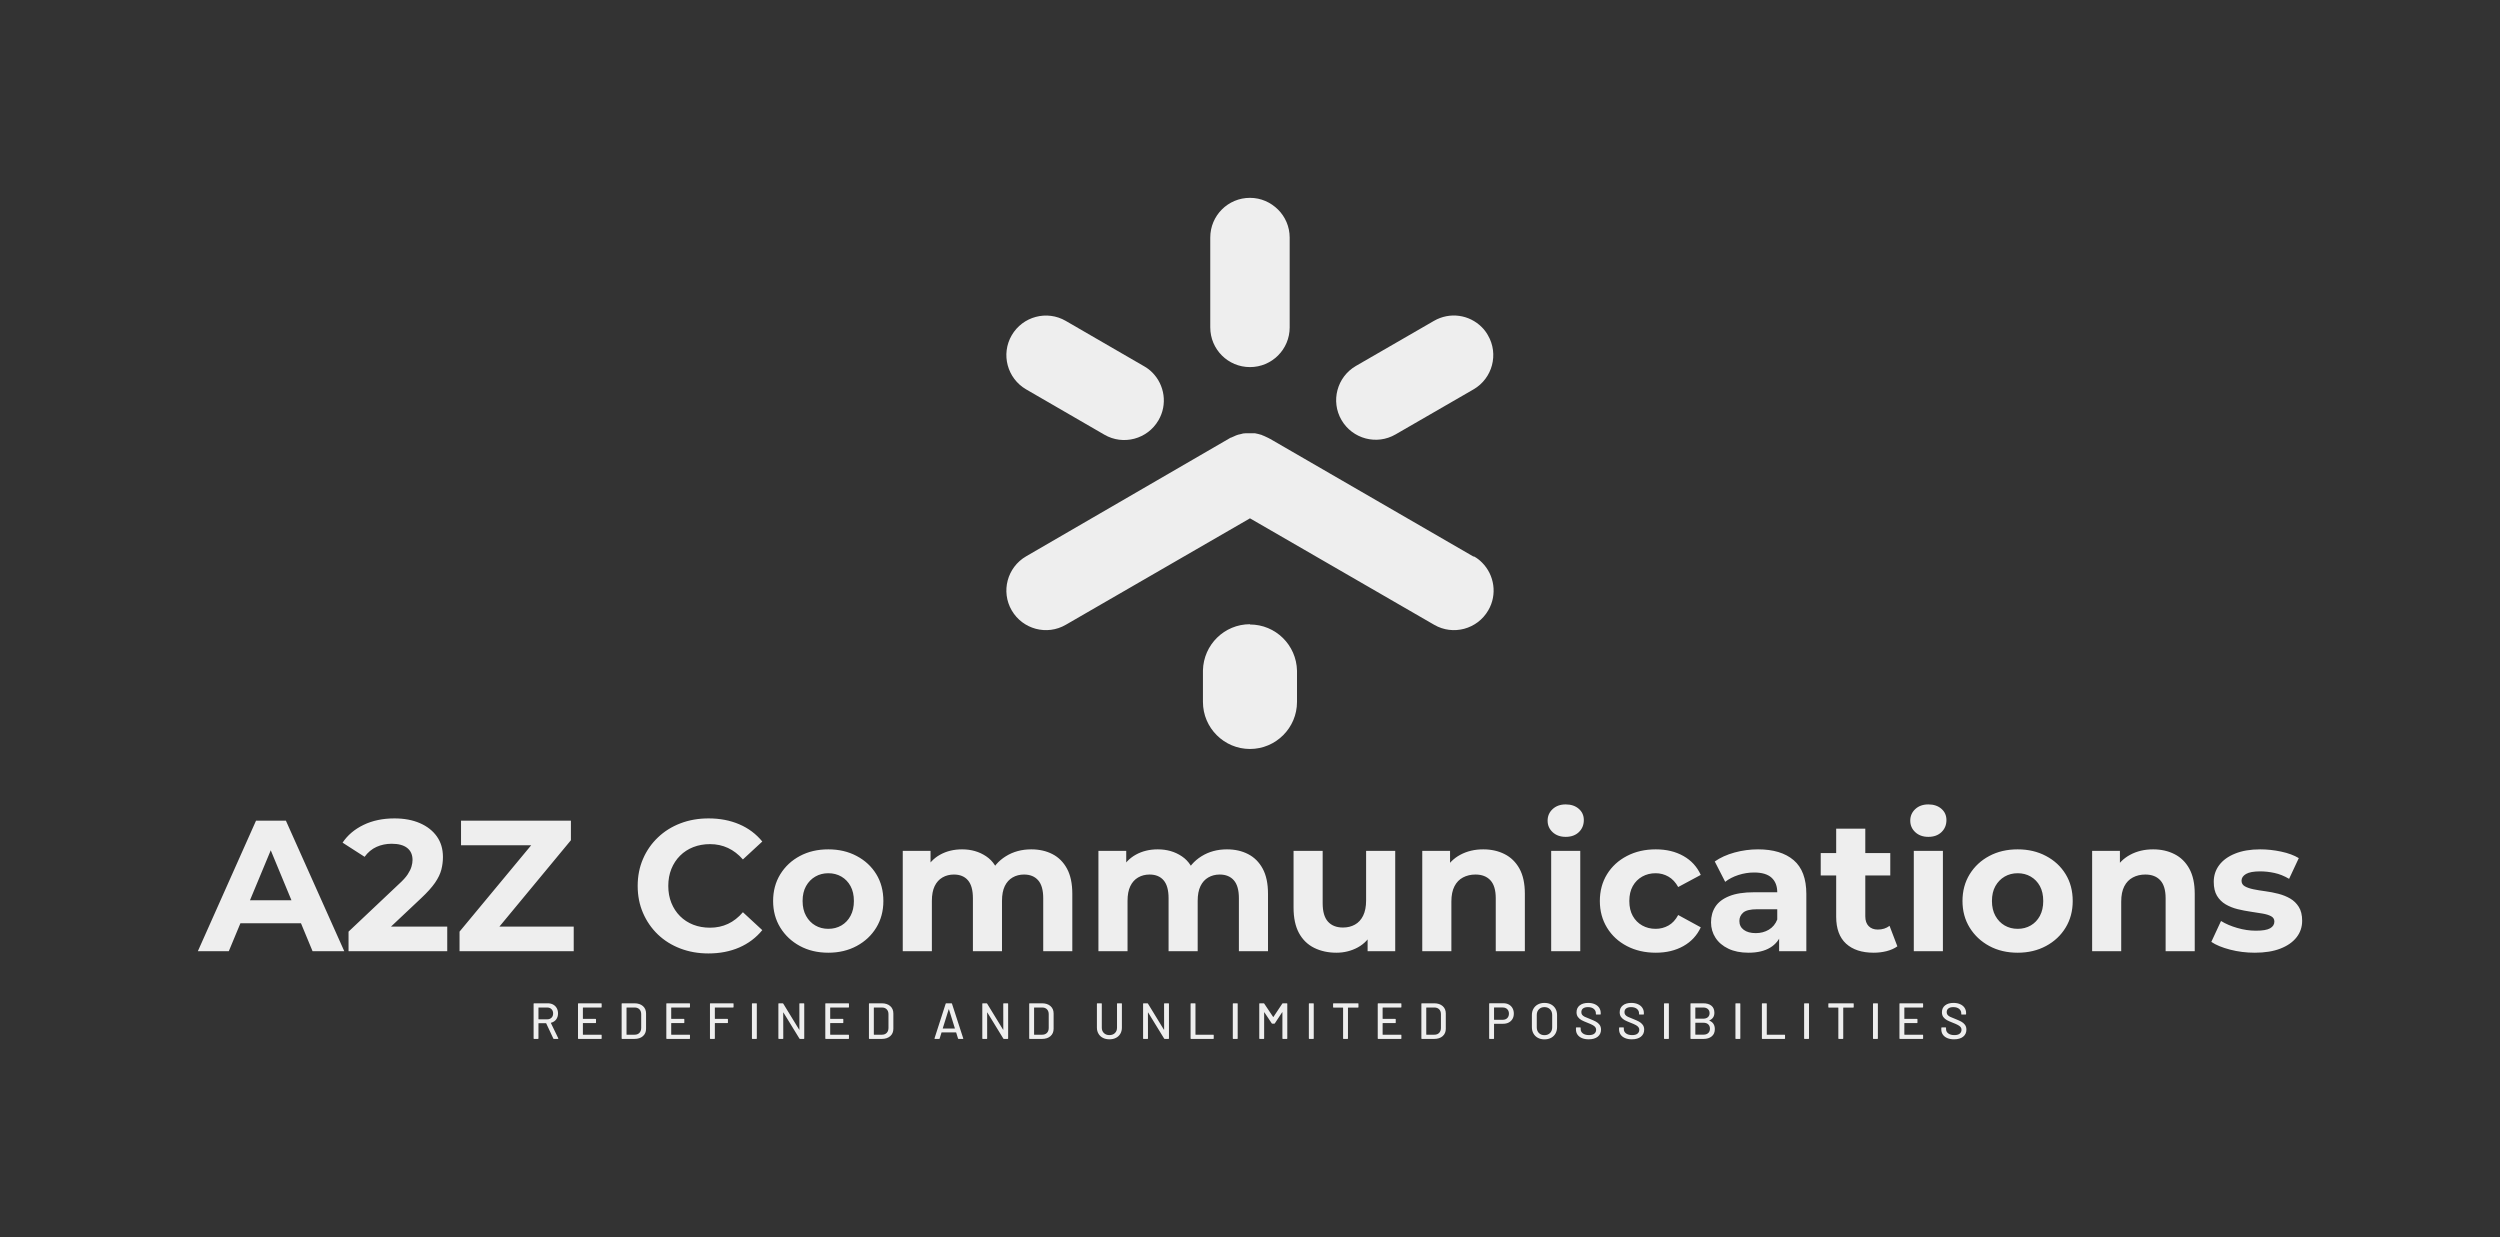 <svg viewBox="-154.77 78.77 884.54 437.745" xmlns="http://www.w3.org/2000/svg"><rect x="-154.77" y="78.77" width="884.54" height="437.745" fill="#333333" stroke="none"/> <svg style="overflow: visible;" preserveAspectRatio="xMinYMin" x="201.3" y="148.77" width="172.4" height="195" viewBox="-0 0 17.302 19.57" id="Layer_2" xmlns="http://www.w3.org/2000/svg"><path style="fill: #eeeeee; fill-opacity: 1;" d="M8.65,6.01c.78,0,1.41-.63,1.41-1.41V1.41c0-.39-.16-.74-.41-.99C9.39,.16,9.04,0,8.65,0c-.78,0-1.41,.63-1.41,1.41v3.19c0,.78,.63,1.41,1.41,1.41Z"></path><path style="fill: #eeeeee; fill-opacity: 1;" d="M13.82,8.4l2.77-1.6c.67-.39,.9-1.25,.51-1.92-.06-.11-.14-.21-.22-.29-.44-.44-1.13-.55-1.7-.22l-2.77,1.6c-.67,.39-.9,1.25-.51,1.92,.39,.67,1.25,.9,1.92,.51Z"></path><path style="fill: #eeeeee; fill-opacity: 1;" d="M.7,6.8l2.78,1.61c.67,.39,1.53,.16,1.92-.51,.33-.56,.22-1.26-.22-1.7-.08-.08-.18-.16-.29-.22l-2.78-1.61c-.67-.39-1.53-.16-1.92,.51-.39,.67-.16,1.53,.51,1.92Z"></path><path style="fill: #eeeeee; fill-opacity: 1;" d="M16.59,12.74l-7.24-4.19s-.02,0-.04-.02c-.06-.03-.11-.05-.17-.08-.02,0-.05-.02-.07-.03-.08-.03-.16-.04-.24-.06-.02,0-.04,0-.06,0-.06,0-.13,0-.19,0-.03,0-.06,0-.09,0-.06,0-.11,.01-.17,.03-.03,0-.06,.02-.09,.02-.05,.02-.1,.03-.15,.06-.03,.01-.06,.03-.09,.04-.02,0-.03,.01-.05,.02L.7,12.73c-.67,.39-.9,1.25-.51,1.92,.39,.67,1.25,.9,1.92,.51l6.54-3.78,6.54,3.78c.67,.39,1.53,.16,1.92-.51,.33-.56,.22-1.26-.22-1.7-.09-.09-.18-.16-.29-.22Z"></path><path style="fill: #eeeeee; fill-opacity: 1;" d="M8.65,15.14c-.91,0-1.65,.73-1.67,1.64h0v1.12c0,.92,.75,1.67,1.67,1.67s1.67-.75,1.67-1.67v-1.11h0c-.02-.91-.76-1.64-1.67-1.64Z"></path></svg> <svg style="overflow: visible;" width="506.95" height="12.9" x="34.025" viewBox="1.48 5.26 506.95 12.9" y="433.615"><g style="" fill-opacity="1" fill="#eeeeee"><path transform="translate(0, 0)" d="M8.66 18.00Q8.51 18.00 8.46 17.87L8.46 17.87L5.94 12.49Q5.92 12.44 5.87 12.44L5.87 12.44L3.28 12.44Q3.20 12.44 3.20 12.51L3.20 12.51L3.20 17.82Q3.20 18.00 3.02 18.00L3.02 18.00L1.66 18.00Q1.48 18.00 1.48 17.82L1.48 17.82L1.48 5.58Q1.48 5.40 1.66 5.40L1.66 5.40L6.50 5.40Q7.58 5.40 8.40 5.85Q9.22 6.30 9.67 7.11Q10.12 7.92 10.12 8.98L10.12 8.98Q10.12 10.24 9.46 11.12Q8.80 11.99 7.63 12.29L7.63 12.29Q7.56 12.33 7.60 12.38L7.60 12.38L10.21 17.78Q10.22 17.82 10.22 17.87L10.22 17.87Q10.22 18.00 10.08 18.00L10.08 18.00L8.66 18.00ZM3.28 6.89Q3.20 6.89 3.20 6.97L3.20 6.97L3.20 11.00Q3.20 11.07 3.28 11.07L3.28 11.07L6.28 11.07Q7.24 11.07 7.81 10.50Q8.39 9.94 8.39 9.00L8.39 9.00Q8.39 8.05 7.81 7.47Q7.24 6.89 6.28 6.89L6.28 6.89L3.28 6.89ZM25.56 6.71Q25.56 6.89 25.38 6.89L25.38 6.89L18.99 6.89Q18.92 6.89 18.92 6.97L18.92 6.97L18.92 10.84Q18.92 10.91 18.99 10.91L18.99 10.91L23.38 10.91Q23.56 10.91 23.56 11.09L23.56 11.09L23.56 12.22Q23.56 12.40 23.38 12.40L23.38 12.40L18.99 12.40Q18.92 12.40 18.92 12.47L18.92 12.47L18.92 16.43Q18.92 16.51 18.99 16.51L18.99 16.51L25.38 16.51Q25.56 16.51 25.56 16.69L25.56 16.69L25.56 17.82Q25.56 18.00 25.38 18.00L25.38 18.00L17.37 18.00Q17.19 18.00 17.19 17.82L17.19 17.82L17.19 5.58Q17.19 5.40 17.37 5.40L17.37 5.40L25.38 5.40Q25.56 5.40 25.56 5.58L25.56 5.58L25.56 6.71ZM32.81 18.00Q32.63 18.00 32.63 17.82L32.63 17.82L32.63 5.58Q32.63 5.40 32.81 5.40L32.81 5.40L37.17 5.40Q39.04 5.40 40.16 6.38Q41.27 7.36 41.27 9.00L41.27 9.00L41.27 14.40Q41.27 16.04 40.16 17.02Q39.04 18.00 37.17 18.00L37.17 18.00L32.81 18.00ZM34.36 16.43Q34.36 16.51 34.43 16.51L34.43 16.51L37.24 16.51Q38.29 16.51 38.91 15.87Q39.53 15.23 39.55 14.15L39.55 14.15L39.55 9.25Q39.55 8.17 38.93 7.53Q38.30 6.89 37.24 6.89L37.24 6.89L34.43 6.89Q34.36 6.89 34.36 6.97L34.36 6.97L34.36 16.43ZM56.81 6.71Q56.81 6.89 56.63 6.89L56.63 6.89L50.24 6.89Q50.17 6.89 50.17 6.97L50.17 6.97L50.17 10.84Q50.17 10.91 50.24 10.91L50.24 10.91L54.63 10.91Q54.81 10.91 54.81 11.09L54.81 11.09L54.81 12.22Q54.81 12.40 54.63 12.40L54.63 12.40L50.24 12.40Q50.17 12.40 50.17 12.47L50.17 12.47L50.17 16.43Q50.17 16.51 50.24 16.51L50.24 16.51L56.63 16.51Q56.81 16.51 56.81 16.69L56.81 16.69L56.81 17.82Q56.81 18.00 56.63 18.00L56.63 18.00L48.62 18.00Q48.44 18.00 48.44 17.82L48.44 17.82L48.44 5.58Q48.44 5.40 48.62 5.40L48.62 5.40L56.63 5.40Q56.81 5.40 56.81 5.58L56.81 5.58L56.81 6.71ZM72.23 6.71Q72.23 6.89 72.05 6.89L72.05 6.89L65.68 6.89Q65.61 6.89 65.61 6.97L65.61 6.97L65.61 10.84Q65.61 10.91 65.68 10.91L65.68 10.91L70.06 10.91Q70.24 10.91 70.24 11.09L70.24 11.09L70.24 12.22Q70.24 12.40 70.06 12.40L70.06 12.40L65.68 12.40Q65.61 12.40 65.61 12.47L65.61 12.47L65.61 17.82Q65.61 18.00 65.43 18.00L65.43 18.00L64.06 18.00Q63.88 18.00 63.88 17.82L63.88 17.82L63.88 5.58Q63.88 5.40 64.06 5.40L64.06 5.40L72.05 5.40Q72.23 5.40 72.23 5.58L72.23 5.58L72.23 6.71ZM78.91 18.00Q78.73 18.00 78.73 17.82L78.73 17.82L78.73 5.58Q78.73 5.40 78.91 5.40L78.91 5.40L80.28 5.40Q80.46 5.40 80.46 5.58L80.46 5.58L80.46 17.82Q80.46 18.00 80.28 18.00L80.28 18.00L78.91 18.00ZM95.51 5.58Q95.51 5.40 95.69 5.40L95.69 5.40L97.06 5.40Q97.24 5.40 97.24 5.58L97.24 5.58L97.24 17.82Q97.24 18.00 97.06 18.00L97.06 18.00L95.74 18.00Q95.62 18.00 95.53 17.87L95.53 17.87L89.89 8.68Q89.87 8.62 89.84 8.63Q89.80 8.64 89.80 8.69L89.80 8.69L89.82 17.82Q89.82 18.00 89.64 18.00L89.64 18.00L88.27 18.00Q88.09 18.00 88.09 17.82L88.09 17.82L88.09 5.58Q88.09 5.40 88.27 5.40L88.27 5.40L89.60 5.40Q89.73 5.40 89.82 5.53L89.82 5.53L95.44 14.72Q95.45 14.78 95.49 14.77Q95.53 14.76 95.53 14.71L95.53 14.71L95.51 5.58ZM113.06 6.71Q113.06 6.89 112.88 6.89L112.88 6.89L106.49 6.89Q106.42 6.89 106.42 6.97L106.42 6.97L106.42 10.84Q106.42 10.91 106.49 10.91L106.49 10.91L110.88 10.91Q111.06 10.91 111.06 11.09L111.06 11.09L111.06 12.22Q111.06 12.40 110.88 12.40L110.88 12.40L106.49 12.40Q106.42 12.40 106.42 12.47L106.42 12.47L106.42 16.43Q106.42 16.51 106.49 16.51L106.49 16.51L112.88 16.51Q113.06 16.51 113.06 16.69L113.06 16.69L113.06 17.82Q113.06 18.00 112.88 18.00L112.88 18.00L104.87 18.00Q104.69 18.00 104.69 17.82L104.69 17.82L104.69 5.58Q104.69 5.40 104.87 5.40L104.87 5.40L112.88 5.40Q113.06 5.40 113.06 5.58L113.06 5.58L113.06 6.71ZM120.31 18.00Q120.13 18.00 120.13 17.82L120.13 17.82L120.13 5.58Q120.13 5.40 120.31 5.40L120.31 5.40L124.67 5.40Q126.54 5.40 127.66 6.38Q128.77 7.36 128.77 9.00L128.77 9.00L128.77 14.40Q128.77 16.04 127.66 17.02Q126.54 18.00 124.67 18.00L124.67 18.00L120.31 18.00ZM121.86 16.43Q121.86 16.51 121.93 16.51L121.93 16.51L124.74 16.51Q125.78 16.51 126.41 15.87Q127.03 15.23 127.04 14.15L127.04 14.15L127.04 9.25Q127.04 8.17 126.42 7.53Q125.80 6.89 124.74 6.89L124.74 6.89L121.93 6.89Q121.86 6.89 121.86 6.97L121.86 6.97L121.86 16.43ZM151.87 18.00Q151.70 18.00 151.65 17.86L151.65 17.86L151.00 15.75Q150.98 15.70 150.93 15.70L150.93 15.70L145.87 15.70Q145.82 15.70 145.80 15.75L145.80 15.75L145.15 17.86Q145.10 18.00 144.94 18.00L144.94 18.00L143.48 18.00Q143.28 18.00 143.33 17.80L143.33 17.80L147.28 5.54Q147.33 5.40 147.49 5.40L147.49 5.40L149.29 5.40Q149.45 5.40 149.51 5.54L149.51 5.54L153.49 17.80L153.50 17.87Q153.50 18.00 153.34 18.00L153.34 18.00L151.87 18.00ZM146.25 14.24Q146.23 14.27 146.26 14.30Q146.29 14.33 146.32 14.33L146.32 14.33L150.46 14.33Q150.50 14.33 150.53 14.30Q150.55 14.27 150.53 14.24L150.53 14.24L148.45 7.56Q148.43 7.52 148.39 7.52Q148.36 7.52 148.34 7.56L148.34 7.56L146.25 14.24ZM167.65 5.58Q167.65 5.40 167.83 5.40L167.83 5.40L169.20 5.40Q169.38 5.40 169.38 5.58L169.38 5.58L169.38 17.82Q169.38 18.00 169.20 18.00L169.20 18.00L167.89 18.00Q167.76 18.00 167.67 17.87L167.67 17.87L162.04 8.68Q162.02 8.62 161.98 8.63Q161.95 8.64 161.95 8.69L161.95 8.69L161.96 17.82Q161.96 18.00 161.78 18.00L161.78 18.00L160.42 18.00Q160.24 18.00 160.24 17.82L160.24 17.82L160.24 5.58Q160.24 5.40 160.42 5.40L160.42 5.40L161.75 5.40Q161.87 5.40 161.96 5.53L161.96 5.53L167.58 14.72Q167.60 14.78 167.63 14.77Q167.67 14.76 167.67 14.71L167.67 14.71L167.65 5.58ZM177.01 18.00Q176.83 18.00 176.83 17.82L176.83 17.82L176.83 5.58Q176.83 5.40 177.01 5.40L177.01 5.40L181.37 5.40Q183.24 5.40 184.36 6.38Q185.47 7.36 185.47 9.00L185.47 9.00L185.47 14.40Q185.47 16.04 184.36 17.02Q183.24 18.00 181.37 18.00L181.37 18.00L177.01 18.00ZM178.56 16.43Q178.56 16.51 178.63 16.51L178.63 16.51L181.44 16.51Q182.48 16.51 183.11 15.87Q183.73 15.23 183.74 14.15L183.74 14.15L183.74 9.25Q183.74 8.17 183.12 7.53Q182.50 6.89 181.44 6.89L181.44 6.89L178.63 6.89Q178.56 6.89 178.56 6.97L178.56 6.97L178.56 16.43ZM205.22 18.14Q203.90 18.14 202.91 17.63Q201.91 17.12 201.35 16.17Q200.79 15.23 200.79 14.00L200.79 14.00L200.79 5.58Q200.79 5.40 200.97 5.40L200.97 5.40L202.34 5.40Q202.52 5.40 202.52 5.58L202.52 5.58L202.52 14.04Q202.52 15.21 203.27 15.93Q204.01 16.65 205.22 16.65L205.22 16.65Q206.42 16.65 207.16 15.93Q207.90 15.21 207.90 14.04L207.90 14.04L207.90 5.58Q207.90 5.40 208.08 5.40L208.08 5.40L209.45 5.40Q209.63 5.40 209.63 5.58L209.63 5.58L209.63 14.00Q209.63 15.23 209.08 16.17Q208.53 17.12 207.53 17.63Q206.53 18.14 205.22 18.14L205.22 18.14ZM224.55 5.58Q224.55 5.40 224.73 5.40L224.73 5.40L226.10 5.40Q226.28 5.40 226.28 5.58L226.28 5.58L226.28 17.82Q226.28 18.00 226.10 18.00L226.10 18.00L224.78 18.00Q224.66 18.00 224.57 17.87L224.57 17.87L218.93 8.68Q218.92 8.62 218.88 8.63Q218.84 8.64 218.84 8.69L218.84 8.69L218.86 17.82Q218.86 18.00 218.68 18.00L218.68 18.00L217.31 18.00Q217.13 18.00 217.13 17.82L217.13 17.82L217.13 5.58Q217.13 5.40 217.31 5.40L217.31 5.40L218.65 5.40Q218.77 5.40 218.86 5.53L218.86 5.53L224.48 14.72Q224.50 14.78 224.53 14.77Q224.57 14.76 224.57 14.71L224.57 14.71L224.55 5.58ZM234.11 18.00Q233.93 18.00 233.93 17.82L233.93 17.82L233.93 5.58Q233.93 5.40 234.11 5.40L234.11 5.40L235.48 5.40Q235.66 5.40 235.66 5.58L235.66 5.58L235.66 16.43Q235.66 16.51 235.73 16.51L235.73 16.51L241.94 16.51Q242.12 16.51 242.12 16.69L242.12 16.69L242.12 17.82Q242.12 18.00 241.94 18.00L241.94 18.00L234.11 18.00ZM249.05 18.00Q248.87 18.00 248.87 17.82L248.87 17.82L248.87 5.58Q248.87 5.40 249.05 5.40L249.05 5.40L250.42 5.40Q250.60 5.40 250.60 5.58L250.60 5.58L250.60 17.82Q250.60 18.00 250.42 18.00L250.42 18.00L249.05 18.00ZM266.38 5.51Q266.47 5.40 266.60 5.40L266.60 5.40L267.97 5.40Q268.15 5.40 268.15 5.58L268.15 5.58L268.15 17.82Q268.15 18.00 267.97 18.00L267.97 18.00L266.60 18.00Q266.42 18.00 266.42 17.82L266.42 17.82L266.42 8.60Q266.42 8.55 266.38 8.53Q266.35 8.51 266.33 8.57L266.33 8.57L263.75 12.49Q263.68 12.60 263.54 12.60L263.54 12.60L262.85 12.60Q262.73 12.60 262.64 12.49L262.64 12.49L260.05 8.60Q260.03 8.55 259.99 8.57Q259.96 8.59 259.96 8.64L259.96 8.64L259.96 17.82Q259.96 18.00 259.78 18.00L259.78 18.00L258.41 18.00Q258.23 18.00 258.23 17.82L258.23 17.82L258.23 5.58Q258.23 5.40 258.41 5.40L258.41 5.40L259.78 5.40Q259.92 5.40 259.99 5.51L259.99 5.51L263.14 10.22Q263.16 10.24 263.20 10.24Q263.23 10.24 263.25 10.22L263.25 10.22L266.38 5.51ZM275.96 18.00Q275.78 18.00 275.78 17.82L275.78 17.82L275.78 5.58Q275.78 5.40 275.96 5.40L275.96 5.40L277.33 5.40Q277.51 5.40 277.51 5.58L277.51 5.58L277.51 17.82Q277.51 18.00 277.33 18.00L277.33 18.00L275.96 18.00ZM293.15 5.40Q293.33 5.40 293.33 5.58L293.33 5.58L293.33 6.73Q293.33 6.91 293.15 6.91L293.15 6.91L289.69 6.91Q289.62 6.91 289.62 6.98L289.62 6.98L289.62 17.82Q289.62 18.00 289.44 18.00L289.44 18.00L288.07 18.00Q287.89 18.00 287.89 17.82L287.89 17.82L287.89 6.98Q287.89 6.91 287.82 6.91L287.82 6.91L284.53 6.91Q284.35 6.91 284.35 6.73L284.35 6.73L284.35 5.58Q284.35 5.40 284.53 5.40L284.53 5.40L293.15 5.40ZM308.52 6.71Q308.52 6.89 308.34 6.89L308.34 6.89L301.95 6.89Q301.88 6.89 301.88 6.97L301.88 6.97L301.88 10.84Q301.88 10.91 301.95 10.91L301.95 10.91L306.34 10.91Q306.52 10.91 306.52 11.09L306.52 11.09L306.52 12.22Q306.52 12.40 306.34 12.40L306.34 12.40L301.95 12.40Q301.88 12.40 301.88 12.47L301.88 12.47L301.88 16.43Q301.88 16.51 301.95 16.51L301.95 16.51L308.34 16.51Q308.52 16.51 308.52 16.69L308.52 16.69L308.52 17.82Q308.52 18.00 308.34 18.00L308.34 18.00L300.33 18.00Q300.15 18.00 300.15 17.82L300.15 17.82L300.15 5.58Q300.15 5.40 300.33 5.40L300.33 5.40L308.34 5.40Q308.52 5.40 308.52 5.58L308.52 5.58L308.52 6.71ZM315.77 18.00Q315.59 18.00 315.59 17.82L315.59 17.82L315.59 5.58Q315.59 5.40 315.77 5.40L315.77 5.40L320.13 5.40Q322.00 5.40 323.12 6.38Q324.23 7.36 324.23 9.00L324.23 9.00L324.23 14.40Q324.23 16.04 323.12 17.02Q322.00 18.00 320.13 18.00L320.13 18.00L315.77 18.00ZM317.32 16.43Q317.32 16.51 317.39 16.51L317.39 16.51L320.20 16.51Q321.25 16.51 321.87 15.87Q322.49 15.23 322.51 14.15L322.51 14.15L322.51 9.25Q322.51 8.17 321.89 7.53Q321.26 6.89 320.20 6.89L320.20 6.89L317.39 6.89Q317.32 6.89 317.32 6.97L317.32 6.97L317.32 16.43ZM344.61 5.38Q345.71 5.38 346.55 5.84Q347.38 6.30 347.84 7.13Q348.30 7.96 348.30 9.04L348.30 9.04Q348.30 10.12 347.83 10.93Q347.36 11.74 346.51 12.19Q345.65 12.64 344.54 12.64L344.54 12.64L341.37 12.64Q341.30 12.64 341.30 12.71L341.30 12.71L341.30 17.82Q341.30 18.00 341.12 18.00L341.12 18.00L339.75 18.00Q339.57 18.00 339.57 17.82L339.57 17.82L339.57 5.56Q339.57 5.38 339.75 5.38L339.75 5.38L344.61 5.38ZM344.38 11.23Q345.37 11.23 345.97 10.64Q346.57 10.04 346.57 9.07L346.57 9.07Q346.57 8.08 345.97 7.48Q345.37 6.88 344.38 6.88L344.38 6.88L341.37 6.88Q341.30 6.88 341.30 6.95L341.30 6.95L341.30 11.16Q341.30 11.23 341.37 11.23L341.37 11.23L344.38 11.23ZM359.14 18.16Q357.82 18.16 356.81 17.62Q355.81 17.08 355.25 16.10Q354.69 15.12 354.69 13.84L354.69 13.84L354.69 9.56Q354.69 8.28 355.25 7.31Q355.81 6.34 356.81 5.80Q357.82 5.26 359.14 5.26L359.14 5.26Q360.47 5.26 361.48 5.80Q362.48 6.34 363.04 7.31Q363.60 8.28 363.60 9.56L363.60 9.56L363.60 13.84Q363.60 15.12 363.04 16.10Q362.48 17.08 361.48 17.62Q360.47 18.16 359.14 18.16L359.14 18.16ZM359.14 16.67Q360.36 16.67 361.12 15.91Q361.87 15.16 361.87 13.91L361.87 13.91L361.87 9.54Q361.87 8.28 361.12 7.52Q360.36 6.75 359.14 6.75L359.14 6.75Q357.91 6.75 357.17 7.52Q356.42 8.28 356.42 9.54L356.42 9.54L356.42 13.91Q356.42 15.16 357.17 15.91Q357.91 16.67 359.14 16.67L359.14 16.67ZM374.80 18.14Q373.41 18.14 372.39 17.71Q371.38 17.28 370.83 16.49Q370.28 15.70 370.28 14.63L370.28 14.63L370.28 14.11Q370.28 13.93 370.46 13.93L370.46 13.93L371.77 13.93Q371.95 13.93 371.95 14.11L371.95 14.11L371.95 14.54Q371.95 15.46 372.74 16.06Q373.54 16.65 374.92 16.65L374.92 16.65Q376.16 16.65 376.79 16.13Q377.42 15.61 377.42 14.76L377.42 14.76Q377.42 14.20 377.10 13.81Q376.78 13.41 376.16 13.08Q375.53 12.74 374.35 12.28L374.35 12.28Q373.03 11.77 372.27 11.36Q371.50 10.94 371.00 10.27Q370.49 9.59 370.49 8.57L370.49 8.57Q370.49 7.02 371.60 6.14Q372.71 5.26 374.60 5.26L374.60 5.26Q375.93 5.26 376.94 5.71Q377.95 6.16 378.50 6.97Q379.04 7.78 379.04 8.84L379.04 8.84L379.04 9.20Q379.04 9.38 378.86 9.38L378.86 9.38L377.51 9.38Q377.33 9.38 377.33 9.20L377.33 9.20L377.33 8.93Q377.33 7.99 376.59 7.37Q375.84 6.75 374.53 6.75L374.53 6.75Q373.41 6.75 372.80 7.21Q372.19 7.67 372.19 8.53L372.19 8.53Q372.19 9.13 372.49 9.50Q372.80 9.88 373.40 10.18Q374.00 10.48 375.25 10.94L375.25 10.94Q376.52 11.45 377.32 11.87Q378.11 12.29 378.63 12.99Q379.15 13.68 379.15 14.71L379.15 14.71Q379.15 16.29 377.99 17.22Q376.83 18.14 374.80 18.14L374.80 18.14ZM390.06 18.14Q388.67 18.14 387.66 17.71Q386.64 17.28 386.09 16.49Q385.54 15.70 385.54 14.63L385.54 14.63L385.54 14.11Q385.54 13.93 385.72 13.93L385.72 13.93L387.04 13.93Q387.22 13.93 387.22 14.11L387.22 14.11L387.22 14.54Q387.22 15.46 388.01 16.06Q388.80 16.65 390.19 16.65L390.19 16.65Q391.43 16.65 392.06 16.13Q392.69 15.61 392.69 14.76L392.69 14.76Q392.69 14.20 392.36 13.81Q392.04 13.41 391.42 13.08Q390.80 12.74 389.61 12.28L389.61 12.28Q388.30 11.77 387.53 11.36Q386.77 10.94 386.26 10.27Q385.76 9.59 385.76 8.57L385.76 8.57Q385.76 7.02 386.87 6.14Q387.97 5.26 389.86 5.26L389.86 5.26Q391.19 5.26 392.20 5.71Q393.21 6.16 393.76 6.97Q394.31 7.78 394.31 8.84L394.31 8.84L394.31 9.20Q394.31 9.38 394.13 9.38L394.13 9.38L392.78 9.38Q392.60 9.38 392.60 9.20L392.60 9.20L392.60 8.93Q392.60 7.99 391.85 7.37Q391.10 6.75 389.79 6.75L389.79 6.75Q388.67 6.75 388.06 7.21Q387.45 7.67 387.45 8.53L387.45 8.53Q387.45 9.13 387.76 9.50Q388.06 9.88 388.67 10.18Q389.27 10.48 390.51 10.94L390.51 10.94Q391.79 11.45 392.58 11.87Q393.37 12.29 393.89 12.99Q394.42 13.68 394.42 14.71L394.42 14.71Q394.42 16.29 393.26 17.22Q392.09 18.14 390.06 18.14L390.06 18.14ZM401.62 18.00Q401.44 18.00 401.44 17.82L401.44 17.82L401.44 5.58Q401.44 5.40 401.62 5.40L401.62 5.40L402.98 5.40Q403.16 5.40 403.16 5.58L403.16 5.58L403.16 17.82Q403.16 18.00 402.98 18.00L402.98 18.00L401.62 18.00ZM417.51 11.43Q417.42 11.48 417.51 11.54L417.51 11.54Q419.42 12.35 419.42 14.54L419.42 14.54Q419.42 16.20 418.32 17.10Q417.22 18.00 415.46 18.00L415.46 18.00L410.98 18.00Q410.80 18.00 410.80 17.82L410.80 17.82L410.80 5.58Q410.80 5.40 410.98 5.40L410.98 5.40L415.31 5.40Q417.19 5.40 418.22 6.26Q419.26 7.11 419.26 8.75L419.26 8.75Q419.26 10.69 417.51 11.43L417.51 11.43ZM412.60 6.89Q412.52 6.89 412.52 6.97L412.52 6.97L412.52 10.76Q412.52 10.84 412.60 10.84L412.60 10.84L415.31 10.84Q416.36 10.84 416.96 10.31Q417.56 9.79 417.56 8.89L417.56 8.89Q417.56 7.97 416.96 7.43Q416.36 6.89 415.31 6.89L415.31 6.89L412.60 6.89ZM415.46 16.49Q416.48 16.49 417.09 15.92Q417.69 15.35 417.69 14.38L417.69 14.38Q417.69 13.41 417.08 12.84Q416.47 12.28 415.40 12.28L415.40 12.28L412.60 12.28Q412.52 12.28 412.52 12.35L412.52 12.35L412.52 16.42Q412.52 16.49 412.60 16.49L412.60 16.49L415.46 16.49ZM426.89 18.00Q426.71 18.00 426.71 17.82L426.71 17.82L426.71 5.58Q426.71 5.40 426.89 5.40L426.89 5.40L428.26 5.40Q428.44 5.40 428.44 5.58L428.44 5.58L428.44 17.82Q428.44 18.00 428.26 18.00L428.26 18.00L426.89 18.00ZM436.25 18.00Q436.07 18.00 436.07 17.82L436.07 17.82L436.07 5.58Q436.07 5.40 436.25 5.40L436.25 5.40L437.62 5.40Q437.80 5.40 437.80 5.58L437.80 5.58L437.80 16.43Q437.80 16.51 437.87 16.51L437.87 16.51L444.08 16.51Q444.26 16.51 444.26 16.69L444.26 16.69L444.26 17.82Q444.26 18.00 444.08 18.00L444.08 18.00L436.25 18.00ZM451.19 18.00Q451.01 18.00 451.01 17.82L451.01 17.82L451.01 5.58Q451.01 5.40 451.19 5.40L451.19 5.40L452.56 5.40Q452.74 5.40 452.74 5.58L452.74 5.58L452.74 17.82Q452.74 18.00 452.56 18.00L452.56 18.00L451.19 18.00ZM468.38 5.40Q468.56 5.40 468.56 5.58L468.56 5.58L468.56 6.73Q468.56 6.91 468.38 6.91L468.38 6.91L464.92 6.91Q464.85 6.91 464.85 6.98L464.85 6.98L464.85 17.82Q464.85 18.00 464.67 18.00L464.67 18.00L463.30 18.00Q463.12 18.00 463.12 17.82L463.12 17.82L463.12 6.98Q463.12 6.91 463.05 6.91L463.05 6.91L459.76 6.91Q459.58 6.91 459.58 6.73L459.58 6.73L459.58 5.58Q459.58 5.40 459.76 5.40L459.76 5.40L468.38 5.40ZM475.56 18.00Q475.38 18.00 475.38 17.82L475.38 17.82L475.38 5.58Q475.38 5.40 475.56 5.40L475.56 5.40L476.93 5.40Q477.11 5.40 477.11 5.58L477.11 5.58L477.11 17.82Q477.11 18.00 476.93 18.00L476.93 18.00L475.56 18.00ZM493.11 6.71Q493.11 6.89 492.93 6.89L492.93 6.89L486.54 6.89Q486.47 6.89 486.47 6.97L486.47 6.97L486.47 10.84Q486.47 10.91 486.54 10.91L486.54 10.91L490.93 10.91Q491.11 10.91 491.11 11.09L491.11 11.09L491.11 12.22Q491.11 12.40 490.93 12.40L490.93 12.40L486.54 12.40Q486.47 12.40 486.47 12.47L486.47 12.47L486.47 16.43Q486.47 16.51 486.54 16.51L486.54 16.51L492.93 16.51Q493.11 16.51 493.11 16.69L493.11 16.69L493.11 17.82Q493.11 18.00 492.93 18.00L492.93 18.00L484.92 18.00Q484.74 18.00 484.74 17.82L484.74 17.82L484.74 5.58Q484.74 5.40 484.92 5.40L484.92 5.40L492.93 5.40Q493.11 5.40 493.11 5.58L493.11 5.58L493.11 6.71ZM504.07 18.14Q502.69 18.14 501.67 17.71Q500.65 17.28 500.10 16.49Q499.55 15.70 499.55 14.63L499.55 14.63L499.55 14.11Q499.55 13.93 499.73 13.93L499.73 13.93L501.05 13.93Q501.23 13.93 501.23 14.11L501.23 14.11L501.23 14.54Q501.23 15.46 502.02 16.06Q502.81 16.65 504.20 16.65L504.20 16.65Q505.44 16.65 506.07 16.13Q506.70 15.61 506.70 14.76L506.70 14.76Q506.70 14.20 506.38 13.81Q506.05 13.41 505.43 13.08Q504.81 12.74 503.62 12.28L503.62 12.28Q502.31 11.77 501.54 11.36Q500.78 10.94 500.27 10.27Q499.77 9.59 499.77 8.57L499.77 8.57Q499.77 7.02 500.88 6.14Q501.98 5.26 503.87 5.26L503.87 5.26Q505.21 5.26 506.21 5.71Q507.22 6.16 507.77 6.97Q508.32 7.78 508.32 8.84L508.32 8.84L508.32 9.20Q508.32 9.38 508.14 9.38L508.14 9.38L506.79 9.38Q506.61 9.38 506.61 9.20L506.61 9.20L506.61 8.93Q506.61 7.99 505.86 7.37Q505.12 6.75 503.80 6.75L503.80 6.75Q502.69 6.75 502.07 7.21Q501.46 7.67 501.46 8.53L501.46 8.53Q501.46 9.13 501.77 9.50Q502.07 9.88 502.68 10.18Q503.28 10.48 504.52 10.94L504.52 10.94Q505.80 11.45 506.59 11.87Q507.38 12.29 507.91 12.99Q508.43 13.68 508.43 14.71L508.43 14.71Q508.43 16.29 507.27 17.22Q506.11 18.14 504.07 18.14L504.07 18.14Z"></path></g></svg> <svg style="overflow: visible;" width="744.54" height="52.73" x="-84.77" viewBox="-0.59 11.95 744.54 52.73" y="363.385"><g style="" fill-opacity="1" fill="#eeeeee"><path transform="translate(0, 0)" d="M10.36 63.89L-0.59 63.89L20.00 17.69L30.56 17.69L51.22 63.89L40.00 63.89L23.10 23.10L27.32 23.10L10.36 63.89ZM39.20 53.99L9.70 53.99L12.54 45.87L36.30 45.87L39.20 53.99ZM87.65 63.89L52.73 63.89L52.73 56.96L70.55 40.13Q72.67 38.21 73.66 36.70Q74.65 35.18 75.01 33.92Q75.37 32.67 75.37 31.61L75.37 31.61Q75.37 28.84 73.49 27.36Q71.61 25.87 67.98 25.87L67.98 25.87Q65.08 25.87 62.60 26.99Q60.13 28.12 58.41 30.49L58.41 30.49L50.62 25.48Q53.26 21.52 58.01 19.21Q62.77 16.90 68.97 16.90L68.97 16.90Q74.12 16.90 77.98 18.58Q81.84 20.26 83.99 23.30Q86.13 26.33 86.13 30.56L86.13 30.56Q86.13 32.80 85.57 35.01Q85.01 37.22 83.33 39.67Q81.64 42.11 78.41 45.14L78.41 45.14L63.62 59.07L61.58 55.18L87.65 55.18L87.65 63.89ZM132.40 63.89L92.00 63.89L92.00 56.96L120.58 22.51L121.90 26.40L92.53 26.40L92.53 17.69L131.41 17.69L131.41 24.62L102.89 59.07L101.57 55.18L132.40 55.18L132.40 63.89ZM180.05 64.68L180.05 64.68Q174.70 64.68 170.12 62.93Q165.53 61.18 162.16 57.95Q158.80 54.71 156.92 50.36Q155.03 46.00 155.03 40.79L155.03 40.79Q155.03 35.57 156.92 31.22Q158.80 26.86 162.20 23.63Q165.59 20.39 170.15 18.65Q174.70 16.90 180.11 16.90L180.11 16.90Q186.12 16.90 190.97 18.98Q195.82 21.05 199.12 25.08L199.12 25.08L192.26 31.42Q189.88 28.71 186.98 27.36Q184.07 26.00 180.64 26.00L180.64 26.00Q177.41 26.00 174.70 27.06Q172.00 28.12 170.02 30.10Q168.04 32.08 166.95 34.78Q165.86 37.49 165.86 40.79L165.86 40.79Q165.86 44.09 166.95 46.79Q168.04 49.50 170.02 51.48Q172.00 53.46 174.70 54.52Q177.41 55.57 180.64 55.57L180.64 55.57Q184.07 55.57 186.98 54.22Q189.88 52.87 192.26 50.09L192.26 50.09L199.12 56.43Q195.82 60.46 190.97 62.57Q186.12 64.68 180.05 64.68ZM222.49 64.42L222.49 64.42Q216.81 64.42 212.42 62.04Q208.03 59.66 205.49 55.54Q202.95 51.41 202.95 46.13L202.95 46.13Q202.95 40.79 205.49 36.66Q208.03 32.54 212.42 30.20Q216.81 27.85 222.49 27.85L222.49 27.85Q228.10 27.85 232.52 30.20Q236.94 32.54 239.45 36.63Q241.96 40.72 241.96 46.13L241.96 46.13Q241.96 51.41 239.45 55.54Q236.94 59.66 232.52 62.04Q228.10 64.42 222.49 64.42ZM222.49 55.97L222.49 55.97Q225.06 55.97 227.11 54.78Q229.15 53.59 230.34 51.38Q231.53 49.17 231.53 46.13L231.53 46.13Q231.53 43.03 230.34 40.85Q229.15 38.68 227.11 37.49Q225.06 36.30 222.49 36.30L222.49 36.30Q219.91 36.30 217.87 37.49Q215.82 38.68 214.60 40.85Q213.38 43.03 213.38 46.13L213.38 46.13Q213.38 49.17 214.60 51.38Q215.82 53.59 217.87 54.78Q219.91 55.97 222.49 55.97ZM294.29 27.85L294.29 27.85Q298.52 27.85 301.79 29.54Q305.05 31.22 306.93 34.68Q308.81 38.15 308.81 43.56L308.81 43.56L308.81 63.89L298.52 63.89L298.52 45.14Q298.52 40.85 296.74 38.81Q294.95 36.76 291.72 36.76L291.72 36.76Q289.48 36.76 287.69 37.79Q285.91 38.81 284.92 40.85Q283.93 42.90 283.93 46.07L283.93 46.07L283.93 63.89L273.64 63.89L273.64 45.14Q273.64 40.85 271.89 38.81Q270.14 36.76 266.90 36.76L266.90 36.76Q264.66 36.76 262.88 37.79Q261.10 38.81 260.11 40.85Q259.12 42.90 259.12 46.07L259.12 46.07L259.12 63.89L248.82 63.89L248.82 28.38L258.65 28.38L258.65 38.08L256.81 35.24Q258.65 31.61 262.05 29.73Q265.45 27.85 269.81 27.85L269.81 27.85Q274.69 27.85 278.36 30.33Q282.02 32.80 283.21 37.88L283.21 37.88L279.58 36.89Q281.36 32.74 285.29 30.29Q289.21 27.85 294.29 27.85ZM363.53 27.85L363.53 27.85Q367.75 27.85 371.02 29.54Q374.29 31.22 376.17 34.68Q378.05 38.15 378.05 43.56L378.05 43.56L378.05 63.89L367.75 63.89L367.75 45.14Q367.75 40.85 365.97 38.81Q364.19 36.76 360.95 36.76L360.95 36.76Q358.71 36.76 356.93 37.79Q355.15 38.81 354.16 40.85Q353.17 42.90 353.17 46.07L353.17 46.07L353.17 63.89L342.87 63.89L342.87 45.14Q342.87 40.85 341.12 38.81Q339.37 36.76 336.14 36.76L336.14 36.76Q333.89 36.76 332.11 37.79Q330.33 38.81 329.34 40.85Q328.35 42.90 328.35 46.07L328.35 46.07L328.35 63.89L318.05 63.89L318.05 28.38L327.89 28.38L327.89 38.08L326.04 35.24Q327.89 31.61 331.29 29.73Q334.69 27.85 339.04 27.85L339.04 27.85Q343.93 27.85 347.59 30.33Q351.25 32.80 352.44 37.88L352.44 37.88L348.81 36.89Q350.59 32.74 354.52 30.29Q358.45 27.85 363.53 27.85ZM402.27 64.42L402.27 64.42Q397.85 64.42 394.38 62.70Q390.92 60.98 389.00 57.45Q387.09 53.92 387.09 48.44L387.09 48.44L387.09 28.38L397.39 28.38L397.39 46.93Q397.39 51.35 399.27 53.43Q401.15 55.51 404.58 55.51L404.58 55.51Q406.96 55.51 408.80 54.48Q410.65 53.46 411.71 51.32Q412.76 49.17 412.76 45.94L412.76 45.94L412.76 28.38L423.06 28.38L423.06 63.89L413.29 63.89L413.29 54.12L415.07 56.96Q413.29 60.65 409.83 62.54Q406.36 64.42 402.27 64.42ZM454.21 27.85L454.21 27.85Q458.44 27.85 461.77 29.54Q465.10 31.22 467.02 34.68Q468.93 38.15 468.93 43.56L468.93 43.56L468.93 63.89L458.63 63.89L458.63 45.14Q458.63 40.85 456.75 38.81Q454.87 36.76 451.44 36.76L451.44 36.76Q449.00 36.76 447.05 37.79Q445.10 38.81 444.02 40.92Q442.93 43.03 442.93 46.33L442.93 46.33L442.93 63.89L432.63 63.89L432.63 28.38L442.46 28.38L442.46 38.21L440.62 35.24Q442.53 31.68 446.09 29.77Q449.66 27.85 454.21 27.85ZM488.53 63.89L478.24 63.89L478.24 28.38L488.53 28.38L488.53 63.89ZM483.38 23.43L483.38 23.43Q480.55 23.43 478.76 21.78Q476.98 20.13 476.98 17.69L476.98 17.69Q476.98 15.25 478.76 13.60Q480.55 11.95 483.38 11.95L483.38 11.95Q486.22 11.95 488.00 13.50Q489.79 15.05 489.79 17.49L489.79 17.49Q489.79 20.06 488.04 21.75Q486.29 23.43 483.38 23.43ZM515.26 64.42L515.26 64.42Q509.52 64.42 505.03 62.07Q500.54 59.73 498.00 55.57Q495.46 51.41 495.46 46.13L495.46 46.13Q495.46 40.79 498.00 36.66Q500.54 32.54 505.03 30.20Q509.52 27.85 515.26 27.85L515.26 27.85Q520.87 27.85 525.03 30.20Q529.19 32.54 531.17 36.89L531.17 36.89L523.18 41.18Q521.80 38.68 519.72 37.49Q517.64 36.30 515.20 36.30L515.20 36.30Q512.56 36.30 510.44 37.49Q508.33 38.68 507.11 40.85Q505.89 43.03 505.89 46.13L505.89 46.13Q505.89 49.24 507.11 51.41Q508.33 53.59 510.44 54.78Q512.56 55.97 515.20 55.97L515.20 55.97Q517.64 55.97 519.72 54.81Q521.80 53.66 523.18 51.08L523.18 51.08L531.17 55.44Q529.19 59.73 525.03 62.07Q520.87 64.42 515.26 64.42ZM568.52 63.89L558.89 63.89L558.89 56.96L558.23 55.44L558.23 43.03Q558.23 39.73 556.22 37.88Q554.20 36.04 550.04 36.04L550.04 36.04Q547.21 36.04 544.47 36.93Q541.73 37.82 539.81 39.34L539.81 39.34L536.12 32.14Q539.02 30.10 543.11 28.97Q547.21 27.85 551.43 27.85L551.43 27.85Q559.55 27.85 564.04 31.68Q568.52 35.51 568.52 43.63L568.52 43.63L568.52 63.89ZM548.06 64.42L548.06 64.42Q543.91 64.42 540.94 63.00Q537.97 61.58 536.38 59.14Q534.80 56.69 534.80 53.66L534.80 53.66Q534.80 50.49 536.35 48.11Q537.90 45.74 541.27 44.39Q544.63 43.03 550.04 43.03L550.04 43.03L559.48 43.03L559.48 49.04L551.17 49.04Q547.54 49.04 546.18 50.23Q544.83 51.41 544.83 53.20L544.83 53.20Q544.83 55.18 546.38 56.33Q547.93 57.49 550.64 57.49L550.64 57.49Q553.21 57.49 555.26 56.27Q557.30 55.04 558.23 52.67L558.23 52.67L559.81 57.42Q558.69 60.85 555.72 62.63Q552.75 64.42 548.06 64.42ZM592.35 64.42L592.35 64.42Q586.08 64.42 582.58 61.22Q579.08 58.01 579.08 51.68L579.08 51.68L579.08 20.53L589.38 20.53L589.38 51.55Q589.38 53.79 590.57 55.01Q591.76 56.23 593.80 56.23L593.80 56.23Q596.24 56.23 597.96 54.91L597.96 54.91L600.73 62.17Q599.15 63.29 596.94 63.86Q594.73 64.42 592.35 64.42ZM598.22 37.09L573.61 37.09L573.61 29.17L598.22 29.17L598.22 37.09ZM616.84 63.89L606.54 63.89L606.54 28.38L616.84 28.38L616.84 63.89ZM611.69 23.43L611.69 23.43Q608.85 23.43 607.07 21.78Q605.29 20.13 605.29 17.69L605.29 17.69Q605.29 15.25 607.07 13.60Q608.85 11.95 611.69 11.95L611.69 11.95Q614.53 11.95 616.31 13.50Q618.09 15.05 618.09 17.49L618.09 17.49Q618.09 20.06 616.34 21.75Q614.59 23.43 611.69 23.43ZM643.30 64.42L643.30 64.42Q637.63 64.42 633.24 62.04Q628.85 59.66 626.31 55.54Q623.77 51.41 623.77 46.13L623.77 46.13Q623.77 40.79 626.31 36.66Q628.85 32.54 633.24 30.20Q637.63 27.85 643.30 27.85L643.30 27.85Q648.91 27.85 653.33 30.20Q657.76 32.54 660.26 36.63Q662.77 40.72 662.77 46.13L662.77 46.13Q662.77 51.41 660.26 55.54Q657.76 59.66 653.33 62.04Q648.91 64.42 643.30 64.42ZM643.30 55.97L643.30 55.97Q645.88 55.97 647.92 54.78Q649.97 53.59 651.16 51.38Q652.34 49.17 652.34 46.13L652.34 46.13Q652.34 43.03 651.16 40.85Q649.97 38.68 647.92 37.49Q645.88 36.30 643.30 36.30L643.30 36.30Q640.73 36.30 638.68 37.49Q636.64 38.68 635.41 40.85Q634.19 43.03 634.19 46.13L634.19 46.13Q634.19 49.17 635.41 51.38Q636.64 53.59 638.68 54.78Q640.73 55.97 643.30 55.97ZM691.22 27.85L691.22 27.85Q695.44 27.85 698.77 29.54Q702.11 31.22 704.02 34.68Q705.94 38.15 705.94 43.56L705.94 43.56L705.94 63.89L695.64 63.89L695.64 45.14Q695.64 40.85 693.76 38.81Q691.88 36.76 688.45 36.76L688.45 36.76Q686.00 36.76 684.06 37.79Q682.11 38.81 681.02 40.92Q679.93 43.03 679.93 46.33L679.93 46.33L679.93 63.89L669.64 63.89L669.64 28.38L679.47 28.38L679.47 38.21L677.62 35.24Q679.54 31.68 683.10 29.77Q686.66 27.85 691.22 27.85ZM727.19 64.42L727.19 64.42Q722.63 64.42 718.44 63.33Q714.25 62.24 711.81 60.59L711.81 60.59L715.24 53.20Q717.68 54.71 721.02 55.67Q724.35 56.63 727.58 56.63L727.58 56.63Q731.15 56.63 732.63 55.77Q734.12 54.91 734.12 53.39L734.12 53.39Q734.12 52.14 732.96 51.51Q731.81 50.89 729.89 50.56Q727.98 50.23 725.70 49.90Q723.43 49.57 721.12 49.01Q718.81 48.44 716.89 47.32Q714.98 46.20 713.82 44.29Q712.67 42.37 712.67 39.34L712.67 39.34Q712.67 35.97 714.62 33.40Q716.56 30.82 720.26 29.34Q723.95 27.85 729.10 27.85L729.10 27.85Q732.73 27.85 736.49 28.64Q740.26 29.44 742.76 30.95L742.76 30.95L739.33 38.28Q736.76 36.76 734.15 36.20Q731.54 35.64 729.10 35.64L729.10 35.64Q725.67 35.64 724.09 36.56Q722.50 37.49 722.50 38.94L722.50 38.94Q722.50 40.26 723.66 40.92Q724.81 41.58 726.73 41.98Q728.64 42.37 730.92 42.67Q733.19 42.97 735.50 43.56Q737.81 44.15 739.70 45.24Q741.58 46.33 742.76 48.21Q743.95 50.09 743.95 53.13L743.95 53.13Q743.95 56.43 741.97 58.97Q739.99 61.51 736.26 62.96Q732.53 64.42 727.19 64.42Z"></path></g></svg></svg>